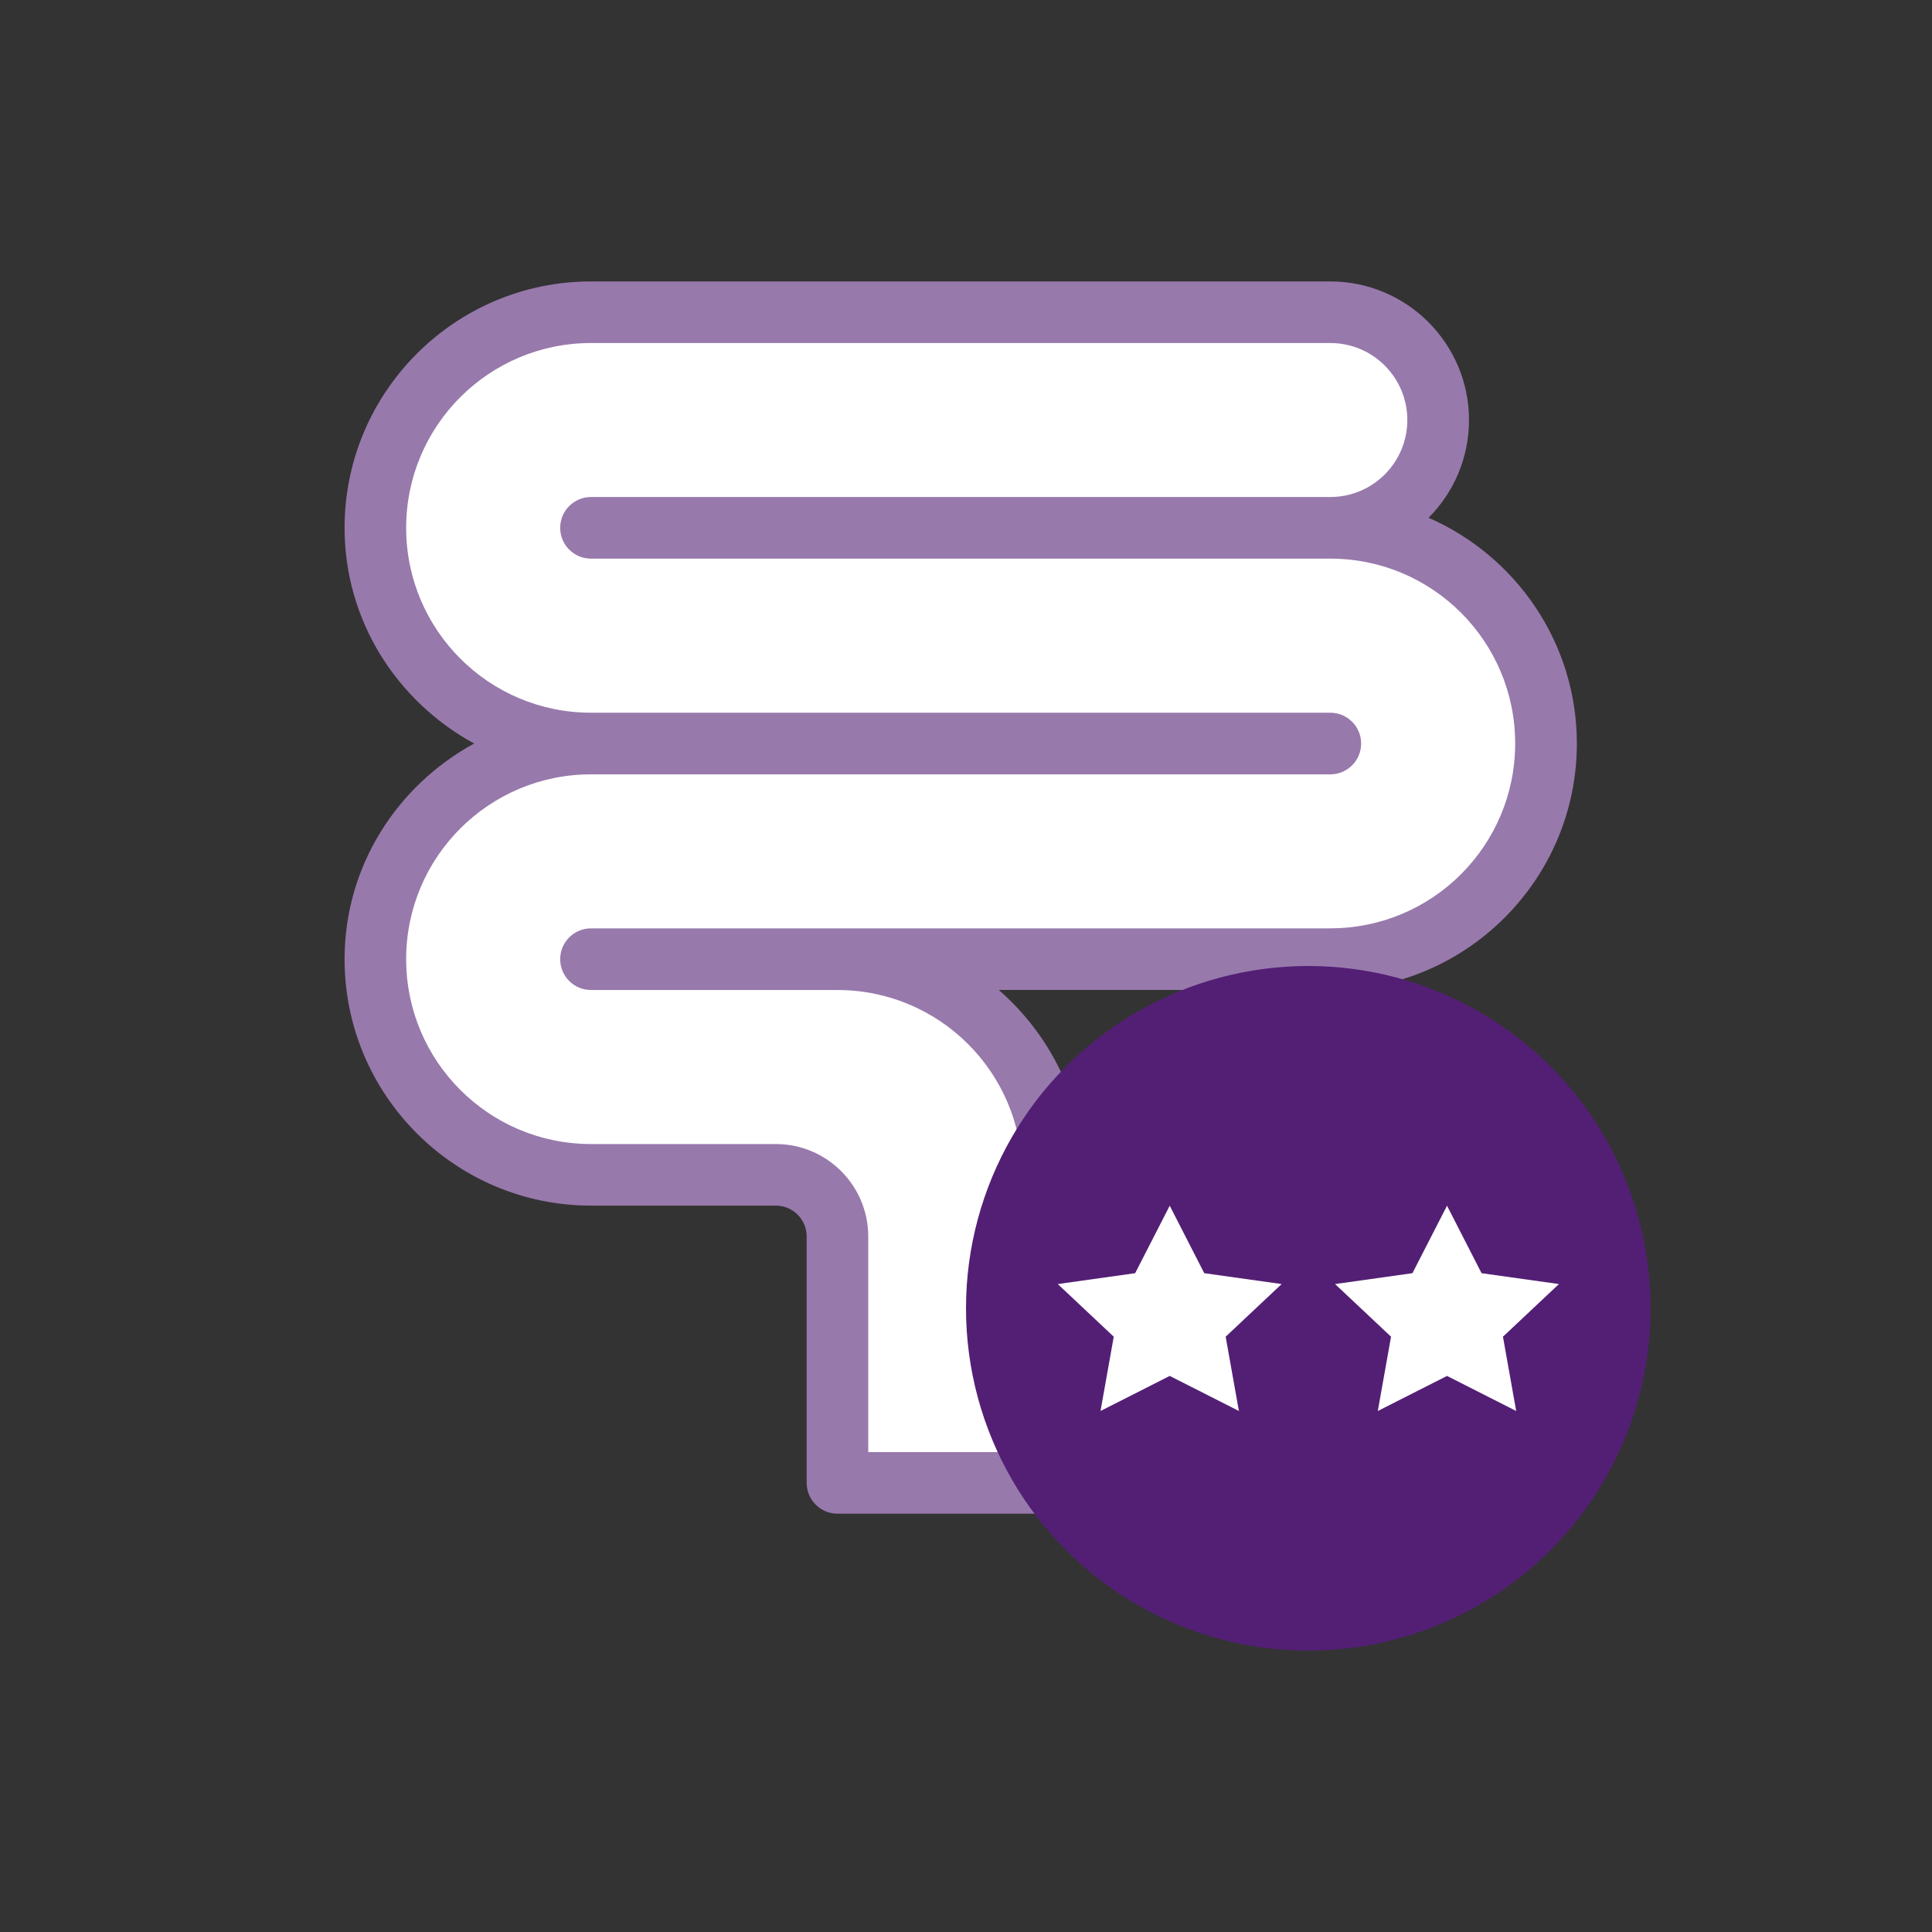 <?xml version="1.0" encoding="UTF-8"?>
<svg xmlns="http://www.w3.org/2000/svg" id="Icons" viewBox="0 0 400 400">
  <rect x="0" y="0" width="400" height="400" fill="#333333" stroke="none"/>
  <defs>
    <style>
      .cls-1 {
        fill: #fff;
      }

      .cls-2 {
        fill: #9879ac;
      }

      .cls-3 {
        fill: #531f75;
      }
    </style>
  </defs>
  <g>
    <path class="cls-1" d="M173.39,307.01v-51.02c0-7.03-5.72-12.76-12.76-12.76h-38.27c-24.62,0-44.65-20.03-44.65-44.65s20.03-44.65,44.65-44.65c-24.62,0-44.65-20.03-44.65-44.65s20.03-44.65,44.65-44.65h153.07c12.31,0,22.32,10.01,22.32,22.32s-10.01,22.32-22.32,22.32h0c24.62,0,44.65,20.03,44.65,44.65s-20.03,44.65-44.65,44.65h-102.05c24.62,0,44.65,20.03,44.65,44.65v63.78h-44.65Z"></path>
    <path class="cls-2" d="M295.77,107.2c5.17-5.19,8.37-12.34,8.37-20.23,0-15.83-12.87-28.7-28.7-28.7H122.36c-28.14,0-51.02,22.89-51.02,51.02,0,19.34,10.94,35.99,26.83,44.65-15.89,8.65-26.83,25.31-26.83,44.65,0,28.14,22.89,51.02,51.02,51.02h38.27c3.52,0,6.38,2.86,6.38,6.38v51.02c0,3.52,2.86,6.38,6.38,6.38h44.65c3.52,0,6.38-2.86,6.38-6.38v-63.78c0-15.31-6.92-28.91-17.63-38.27h68.66c28.14,0,51.02-22.89,51.02-51.02,0-20.9-12.66-38.86-30.69-46.74Zm-20.33,85.01H122.36c-3.52,0-6.38,2.85-6.38,6.38s2.86,6.38,6.38,6.38h51.02c21.14,0,38.27,17.13,38.27,38.27v57.4h-31.89v-44.65c0-10.55-8.58-19.13-19.13-19.13h-38.27c-21.14,0-38.27-17.13-38.27-38.27s17.13-38.27,38.27-38.27h153.07c3.52,0,6.38-2.86,6.38-6.38s-2.86-6.38-6.38-6.38H122.36c-21.14,0-38.27-17.13-38.27-38.27s17.13-38.27,38.27-38.27h153.07c8.81,0,15.94,7.14,15.94,15.94s-7.14,15.94-15.94,15.94H122.36c-3.52,0-6.38,2.85-6.38,6.38s2.86,6.38,6.38,6.38h153.07c21.14,0,38.27,17.13,38.27,38.27s-17.13,38.27-38.27,38.27Z"></path>
  </g>
  <g>
    <circle class="cls-3" cx="270.87" cy="270.87" r="70.87"></circle>
    <g>
      <path class="cls-1" d="M242.17,249.61l7.16,13.99,16.02,2.25-11.59,10.9,2.74,15.38-14.32-7.26-14.33,7.26,2.74-15.38-11.59-10.9,16.02-2.25,7.17-13.99Zm0,0"></path>
      <path class="cls-1" d="M299.58,249.61l7.16,13.99,16.02,2.25-11.59,10.9,2.74,15.38-14.32-7.26-14.33,7.26,2.74-15.38-11.59-10.9,16.02-2.25,7.17-13.99Zm0,0"></path>
    </g>
  </g>
</svg>
